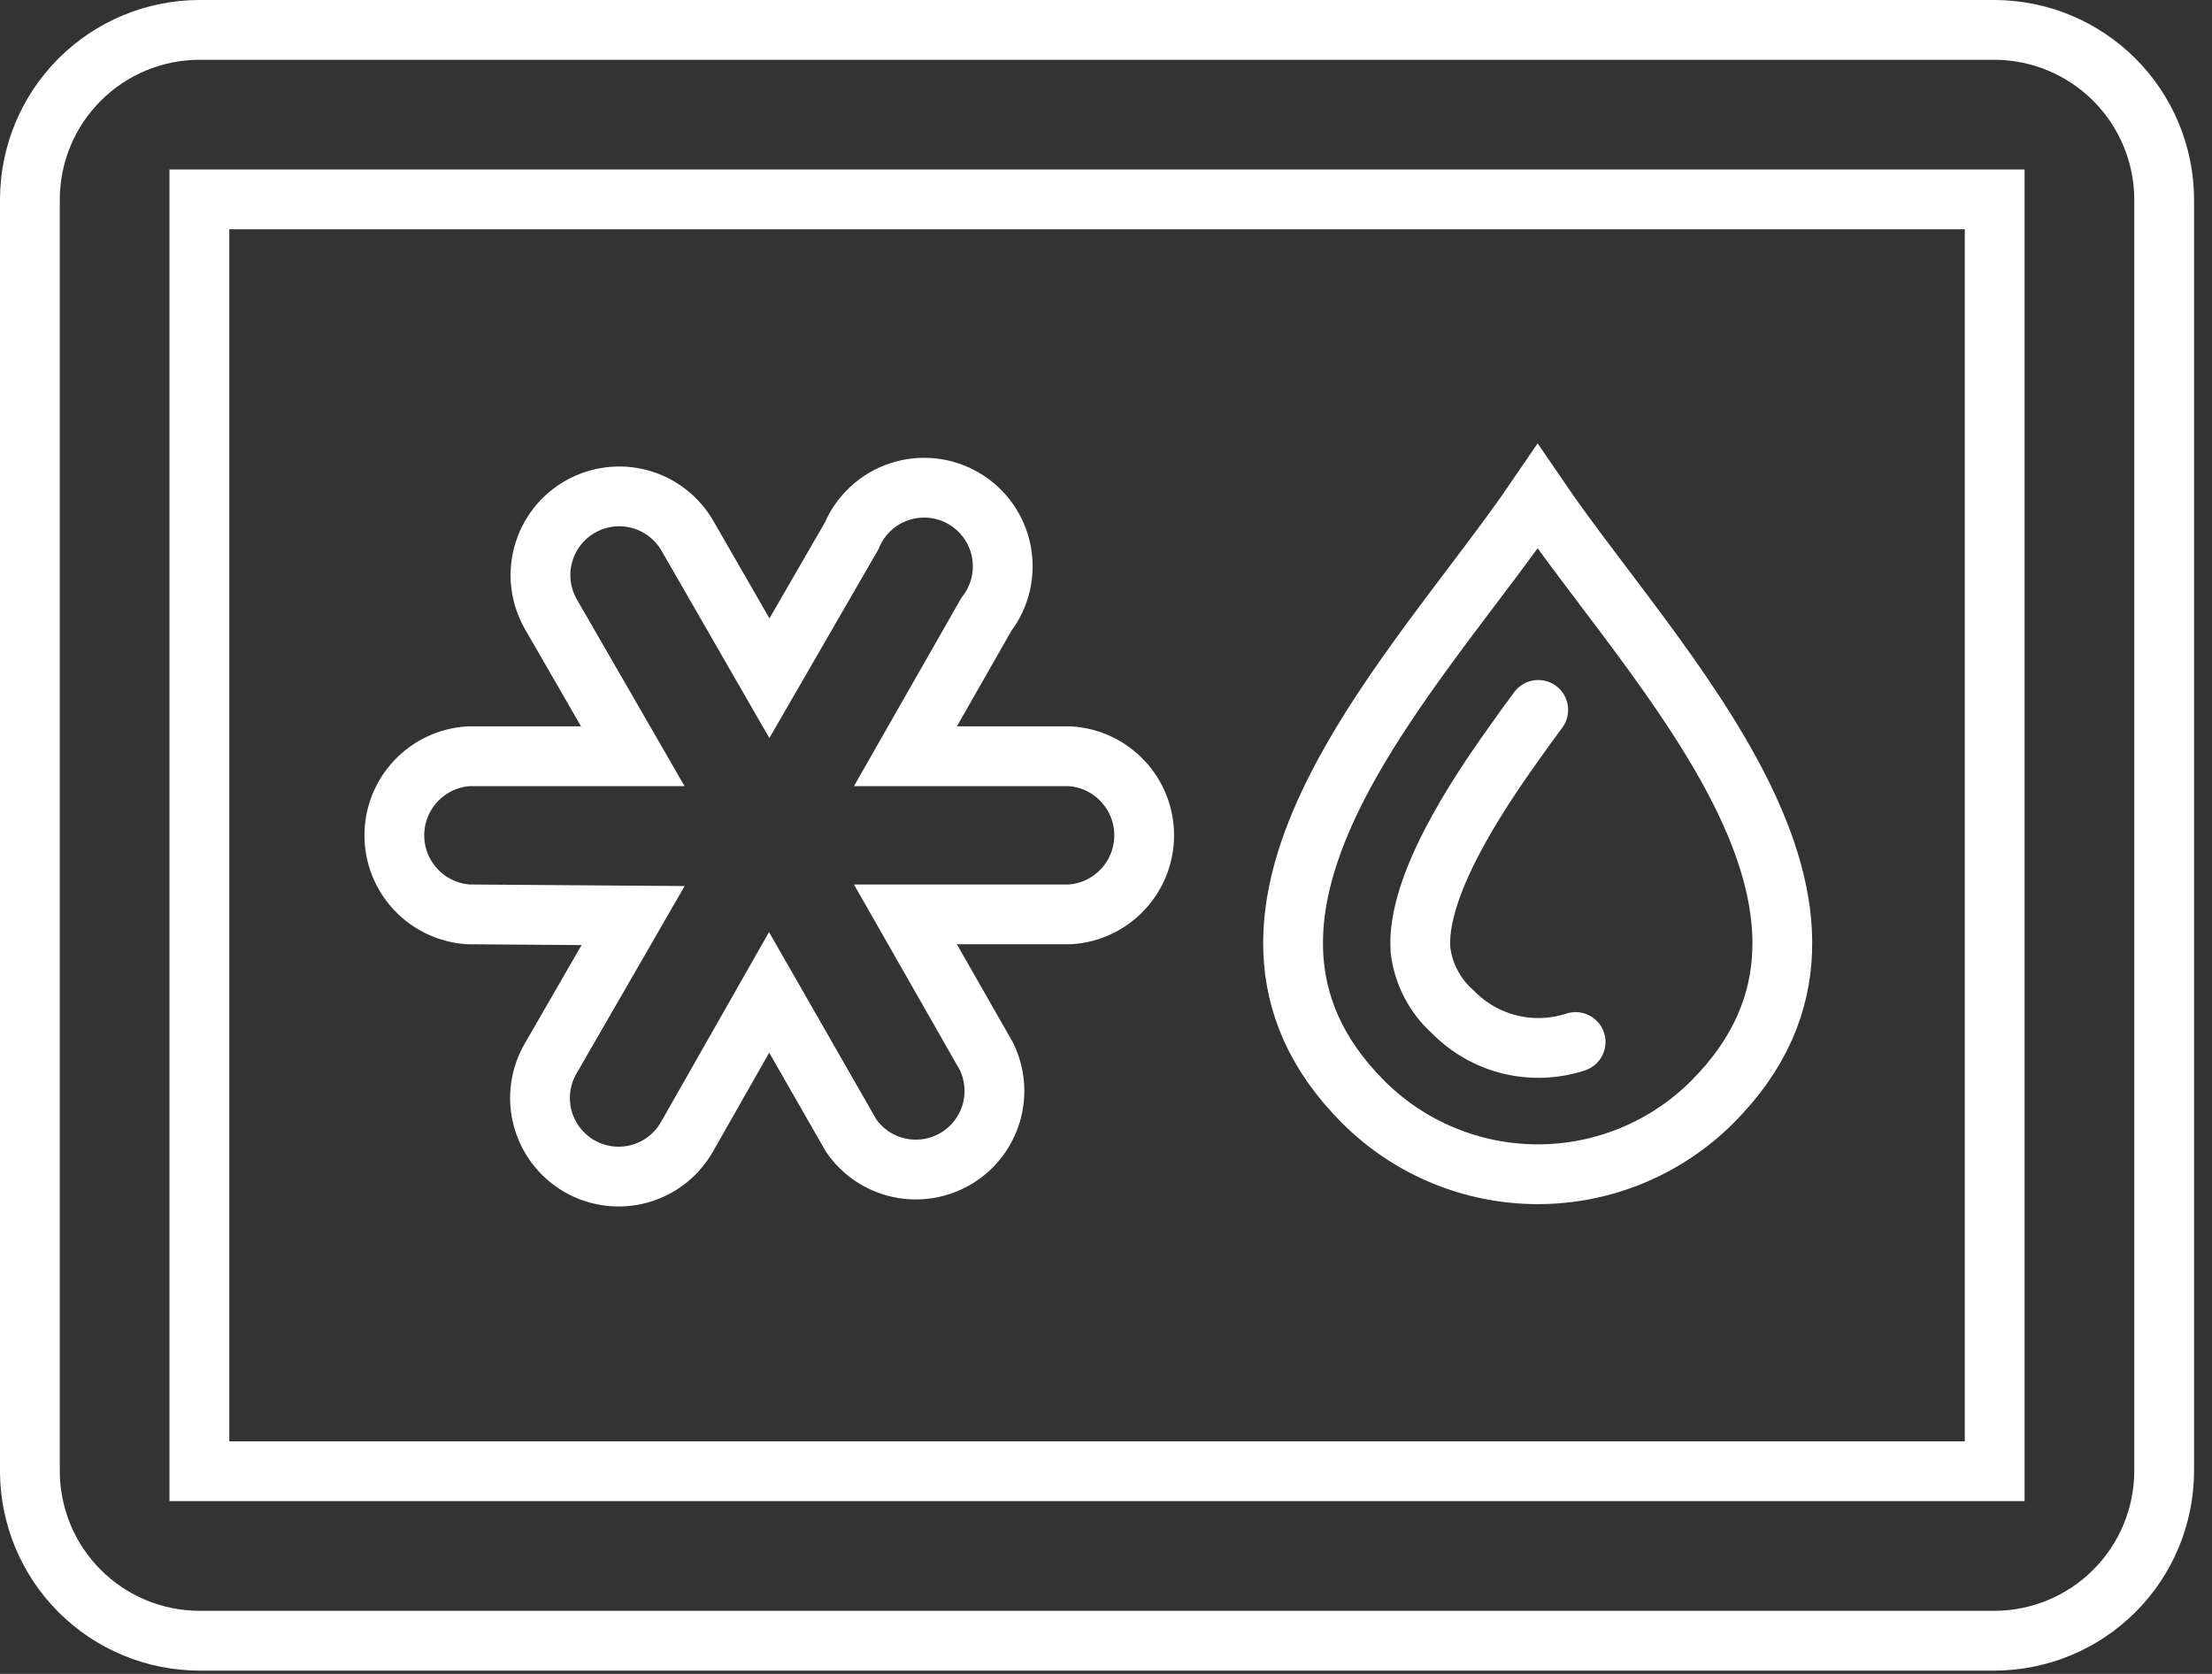 <svg xmlns="http://www.w3.org/2000/svg" width="74" height="56" viewBox="0 0 74 56" fill="none"><rect x="0" y="0" width="74" height="56" fill="#333333" stroke="none"/><path d="M6.67 1H66.73C68.232 1.005 69.671 1.604 70.734 2.667C71.796 3.729 72.395 5.168 72.4 6.67V49.22C72.395 50.722 71.796 52.161 70.734 53.224C69.671 54.286 68.232 54.885 66.73 54.89H6.67C5.167 54.887 3.726 54.289 2.664 53.226C1.601 52.164 1.003 50.723 1 49.22V6.67C1.003 5.167 1.601 3.726 2.664 2.664C3.726 1.601 5.167 1.003 6.67 1ZM6.67 6.67H66.73V49.22H6.67V6.67Z" stroke="white" stroke-width="2" stroke-miterlimit="22.93" stroke-linecap="round"></path><path d="M15.68 30.59C15.006 30.549 14.374 30.252 13.912 29.76C13.45 29.269 13.192 28.62 13.192 27.945C13.192 27.27 13.45 26.621 13.912 26.13C14.374 25.638 15.006 25.341 15.68 25.3H21.17L18.43 20.55C18.258 20.25 18.146 19.919 18.102 19.576C18.058 19.233 18.082 18.884 18.173 18.551C18.263 18.217 18.419 17.904 18.63 17.63C18.841 17.357 19.105 17.127 19.405 16.955C19.705 16.783 20.036 16.672 20.379 16.628C20.722 16.584 21.07 16.607 21.404 16.698C21.738 16.788 22.051 16.944 22.324 17.155C22.598 17.367 22.828 17.63 23 17.93L25.74 22.69L28.49 17.93C28.634 17.585 28.851 17.275 29.125 17.02C29.398 16.765 29.724 16.572 30.078 16.453C30.433 16.334 30.809 16.291 31.181 16.329C31.553 16.367 31.913 16.484 32.237 16.672C32.56 16.86 32.84 17.114 33.057 17.419C33.274 17.724 33.424 18.071 33.496 18.438C33.568 18.805 33.561 19.183 33.476 19.548C33.39 19.912 33.228 20.254 33 20.55L30.29 25.3H35.79C36.463 25.341 37.095 25.638 37.557 26.13C38.02 26.621 38.277 27.27 38.277 27.945C38.277 28.62 38.02 29.269 37.557 29.76C37.095 30.252 36.463 30.549 35.79 30.59H30.29L33 35.34C33.291 35.935 33.347 36.618 33.157 37.253C32.966 37.888 32.543 38.427 31.972 38.763C31.401 39.099 30.724 39.208 30.076 39.066C29.429 38.925 28.858 38.544 28.48 38L25.73 33.2L23 38C22.831 38.306 22.603 38.576 22.33 38.793C22.056 39.01 21.741 39.171 21.405 39.265C21.068 39.359 20.716 39.386 20.37 39.342C20.023 39.299 19.688 39.187 19.385 39.013C19.082 38.839 18.817 38.606 18.605 38.328C18.393 38.05 18.238 37.733 18.15 37.395C18.062 37.057 18.042 36.704 18.092 36.358C18.142 36.012 18.26 35.68 18.44 35.38L21.18 30.63L15.68 30.59Z" stroke="white" stroke-width="2" stroke-miterlimit="22.93" stroke-linecap="round"></path><path d="M51.46 23.75C51.17 24.14 50.88 24.54 50.6 24.94C49.43 26.58 47.37 29.66 47.52 31.78C47.616 32.584 48.004 33.324 48.61 33.86C49.132 34.392 49.793 34.768 50.517 34.945C51.242 35.121 52.001 35.092 52.71 34.86M57.28 36.87C63.68 30.46 55.38 22.4 51.44 16.61C47.5 22.4 39.2 30.46 45.61 36.87C47.158 38.416 49.257 39.284 51.445 39.284C53.633 39.284 55.731 38.416 57.28 36.87Z" stroke="white" stroke-width="2" stroke-miterlimit="22.93" stroke-linecap="round"></path></svg>